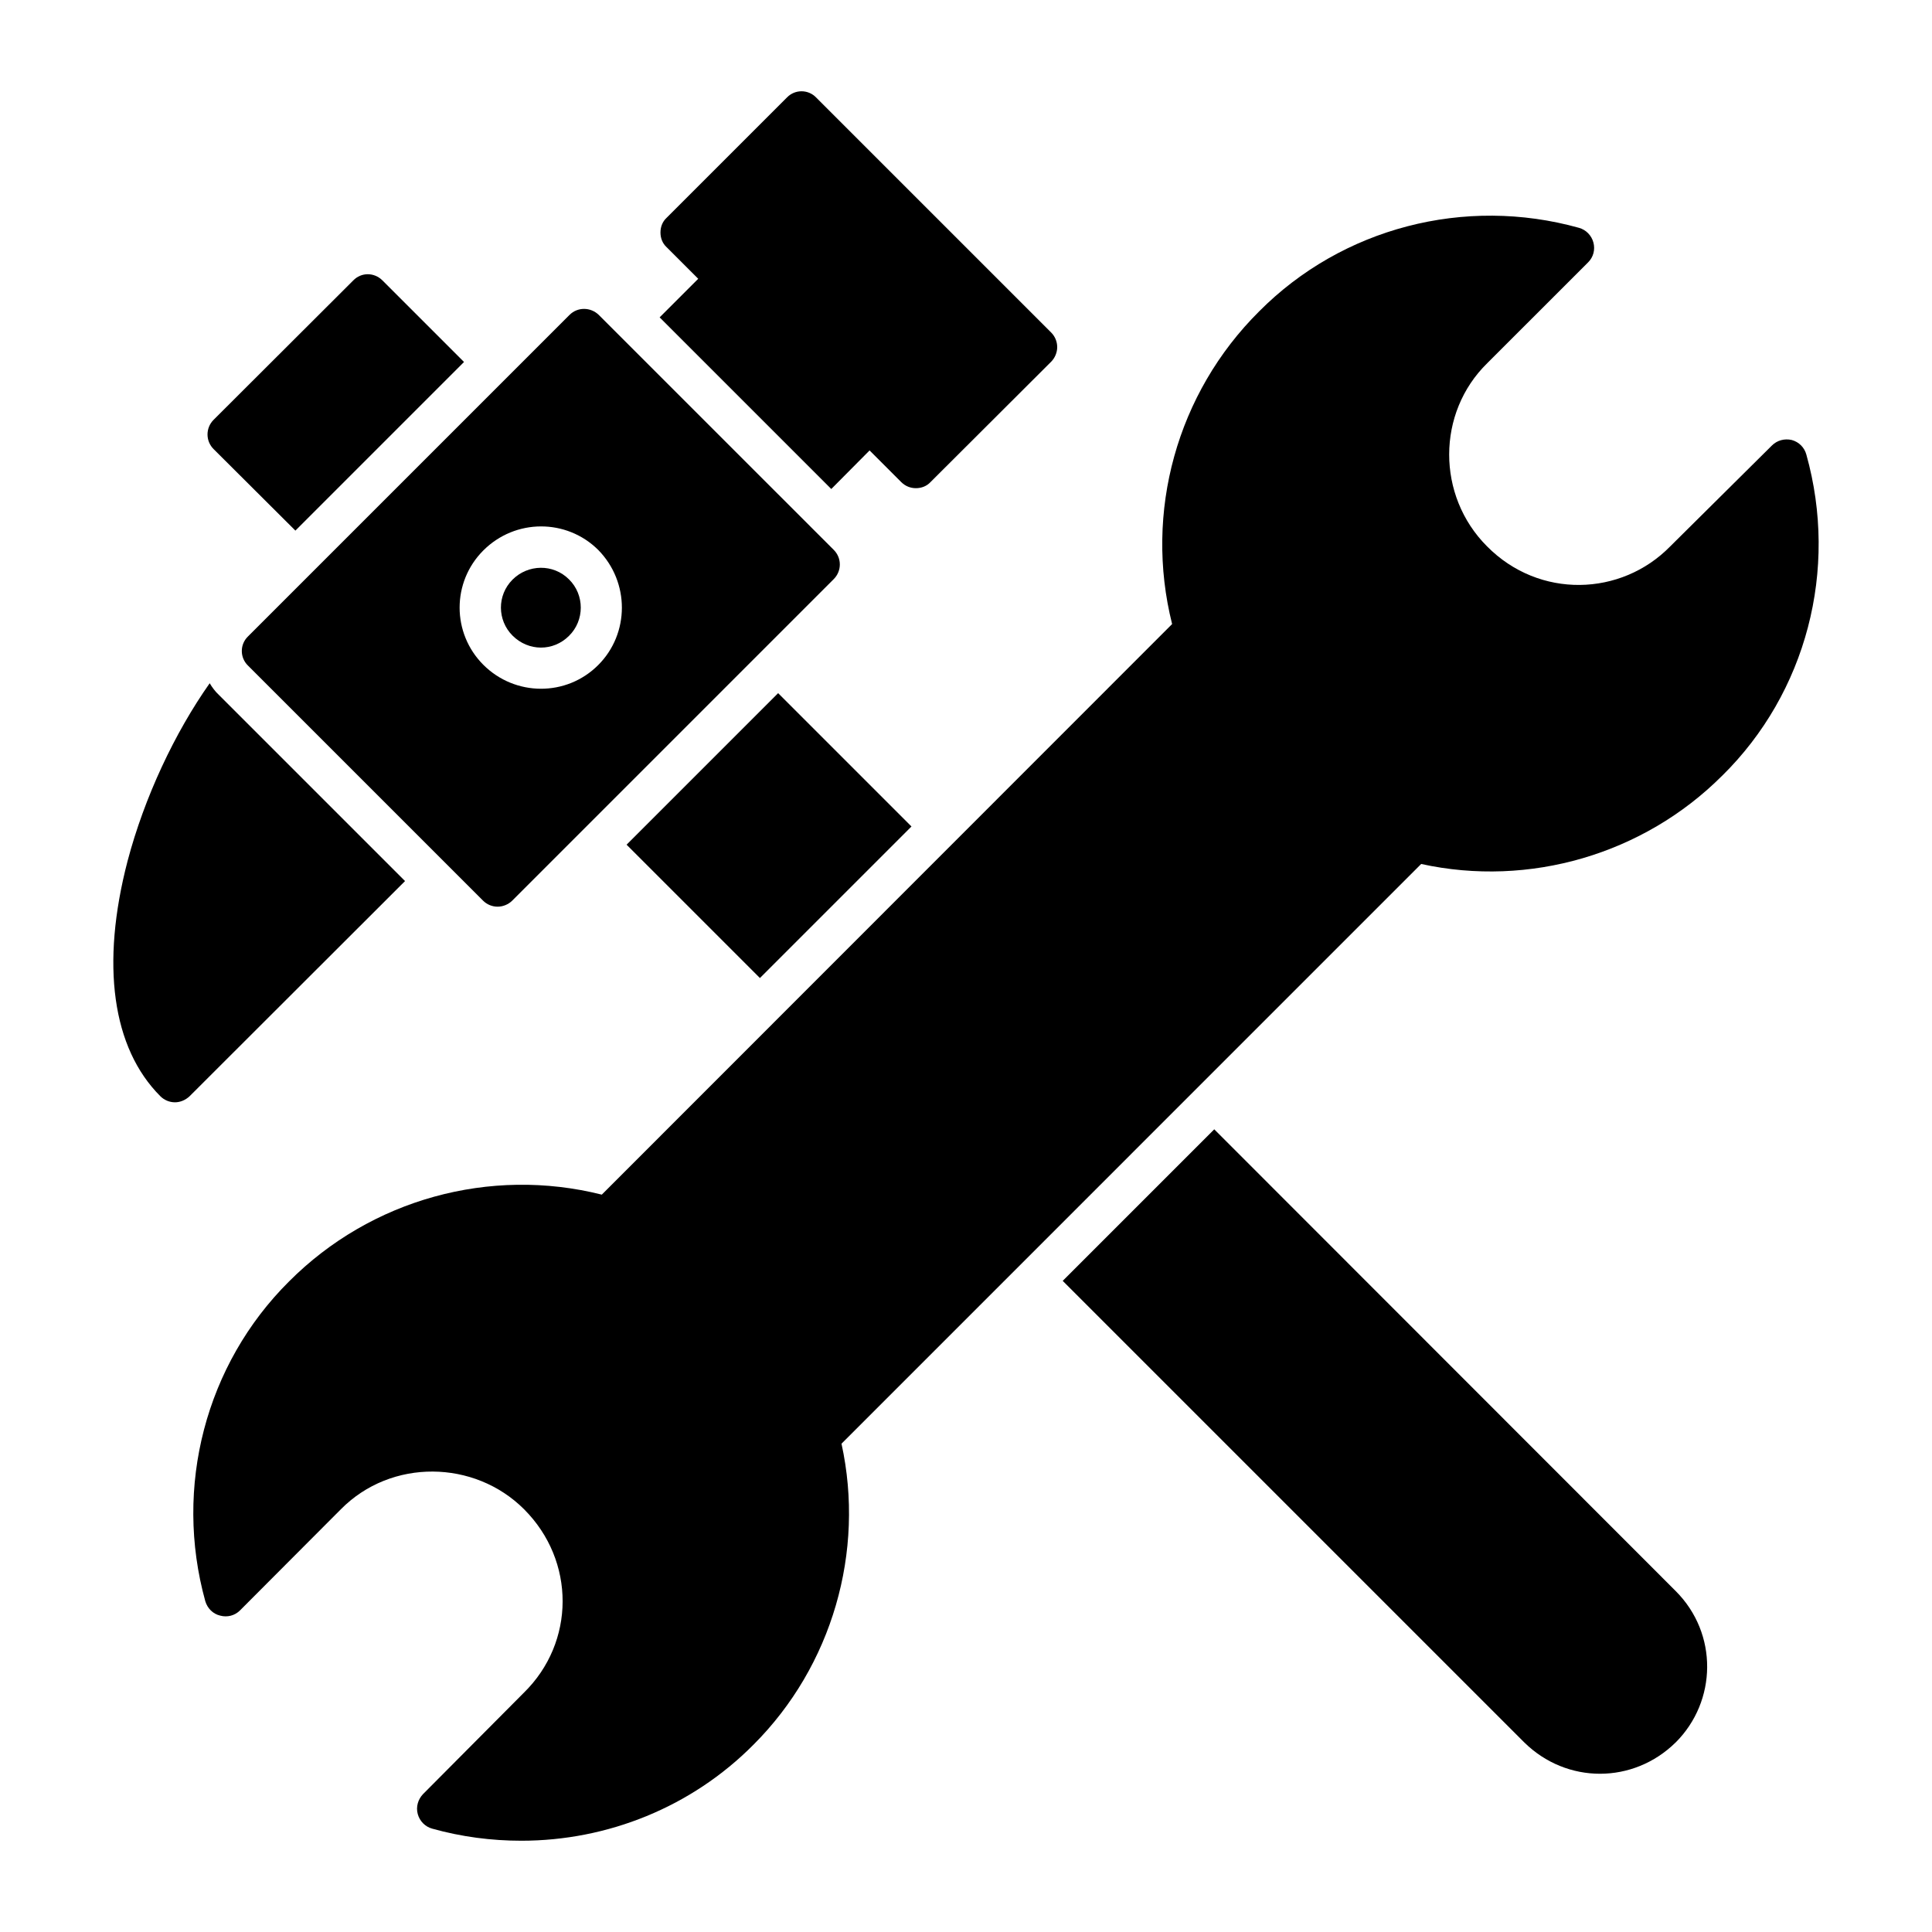 <?xml version="1.0" encoding="UTF-8"?>
<!-- Uploaded to: SVG Repo, www.svgrepo.com, Generator: SVG Repo Mixer Tools -->
<svg fill="#000000" width="800px" height="800px" version="1.1" viewBox="144 144 512 512" xmlns="http://www.w3.org/2000/svg">
 <g>
  <path d="m600.36 349.6c-20.809 20.809-51.109 29.645-79.734 23.363l-153.62 153.63c6.277 28.621-2.484 58.926-23.293 79.734-16.43 16.574-38.699 25.484-61.555 25.484-7.883 0-15.844-1.023-23.656-3.211-1.824-0.512-3.285-1.973-3.797-3.871-0.512-1.898 0.074-3.871 1.387-5.258l26.723-26.871c13.652-13.352 13.754-34.945 0.074-48.629-13.137-13.137-35.203-13.508-48.555 0l-26.723 26.797c-1.387 1.387-3.359 1.898-5.258 1.387-1.898-0.438-3.359-1.898-3.941-3.797-8.395-30.301 0.074-62.793 22.195-84.77 21.684-21.758 53.23-30.449 82.875-23l151.14-151.21c-7.449-29.645 1.242-61.188 23.074-82.871 21.977-22.125 54.469-30.594 84.773-22.125 1.824 0.512 3.285 1.973 3.797 3.871 0.512 1.898 0 3.871-1.387 5.258l-26.727 26.719c-13.441 13.141-13.48 35.145-0.074 48.555 13.832 13.988 35.566 13.285 48.555 0l26.941-26.723c1.387-1.387 3.359-1.898 5.258-1.461 1.898 0.512 3.359 1.973 3.871 3.871 8.547 30.52 0.004 63.156-22.34 85.133z"/>
  <path d="m310.05 367.85 40.16-40.16 35.34 35.34-40.16 40.16z"/>
  <path d="m588.09 605.74c-11.25 11.098-28.91 11.098-40.16 0l-122.3-122.3 40.16-40.16 122.3 122.38c11.277 11.281 10.922 29.164 0 40.086z"/>
  <path d="m266.97 239.93-44.688 44.688-21.684-21.613c-1.023-1.023-1.605-2.41-1.605-3.871 0-1.461 0.582-2.848 1.605-3.871l37.02-36.945c2.117-2.191 5.551-2.191 7.738 0z"/>
  <path d="m294.79 297.54c4.16 4.09 4.16 10.879 0 14.969-4.16 4.16-10.734 4.16-14.969-0.074-4.051-4.051-4.137-10.684 0-14.824 4.098-4.094 10.781-4.258 14.969-0.07z"/>
  <path d="m364.96 289.73-62.285-62.281c-2.191-2.117-5.621-2.117-7.738 0l-85.211 85.207c-2.191 2.117-2.191 5.621 0 7.738l62.281 62.281c1.02 1.023 2.41 1.605 3.871 1.605 1.387 0 2.848-0.582 3.871-1.605l85.207-85.211c1.023-1.023 1.605-2.41 1.605-3.871 0.004-1.453-0.578-2.84-1.602-3.863zm-62.43 30.52c-8.441 8.441-22.051 8.32-30.445-0.074-8.352-8.352-8.395-21.906 0-30.301 8.469-8.469 22.051-8.469 30.445-0.145 8.395 8.543 8.34 22.18 0 30.52z"/>
  <path d="m424.17 235.99c0 1.387-0.582 2.848-1.605 3.871l-31.98 31.906c-1.023 1.094-2.41 1.605-3.871 1.605-1.387 0-2.773-0.512-3.871-1.605l-8.395-8.398-10.148 10.223-45.488-45.488 10.223-10.223-8.398-8.398c-1.094-1.023-1.605-2.41-1.605-3.871s0.512-2.848 1.605-3.871l31.91-31.906c2.117-2.191 5.621-2.191 7.738 0l62.281 62.281c1.023 1.027 1.605 2.414 1.605 3.875z"/>
  <path d="m251.34 377.49-57.098 57.027c-1.094 1.023-2.481 1.605-3.871 1.605-1.461 0-2.848-0.586-3.871-1.605-12.777-12.777-15.844-34.902-8.688-62.355 4.453-16.867 12.484-33.953 21.758-47.094 0.656 1.094 1.461 2.191 2.41 3.066z"/>
 </g>
</svg>